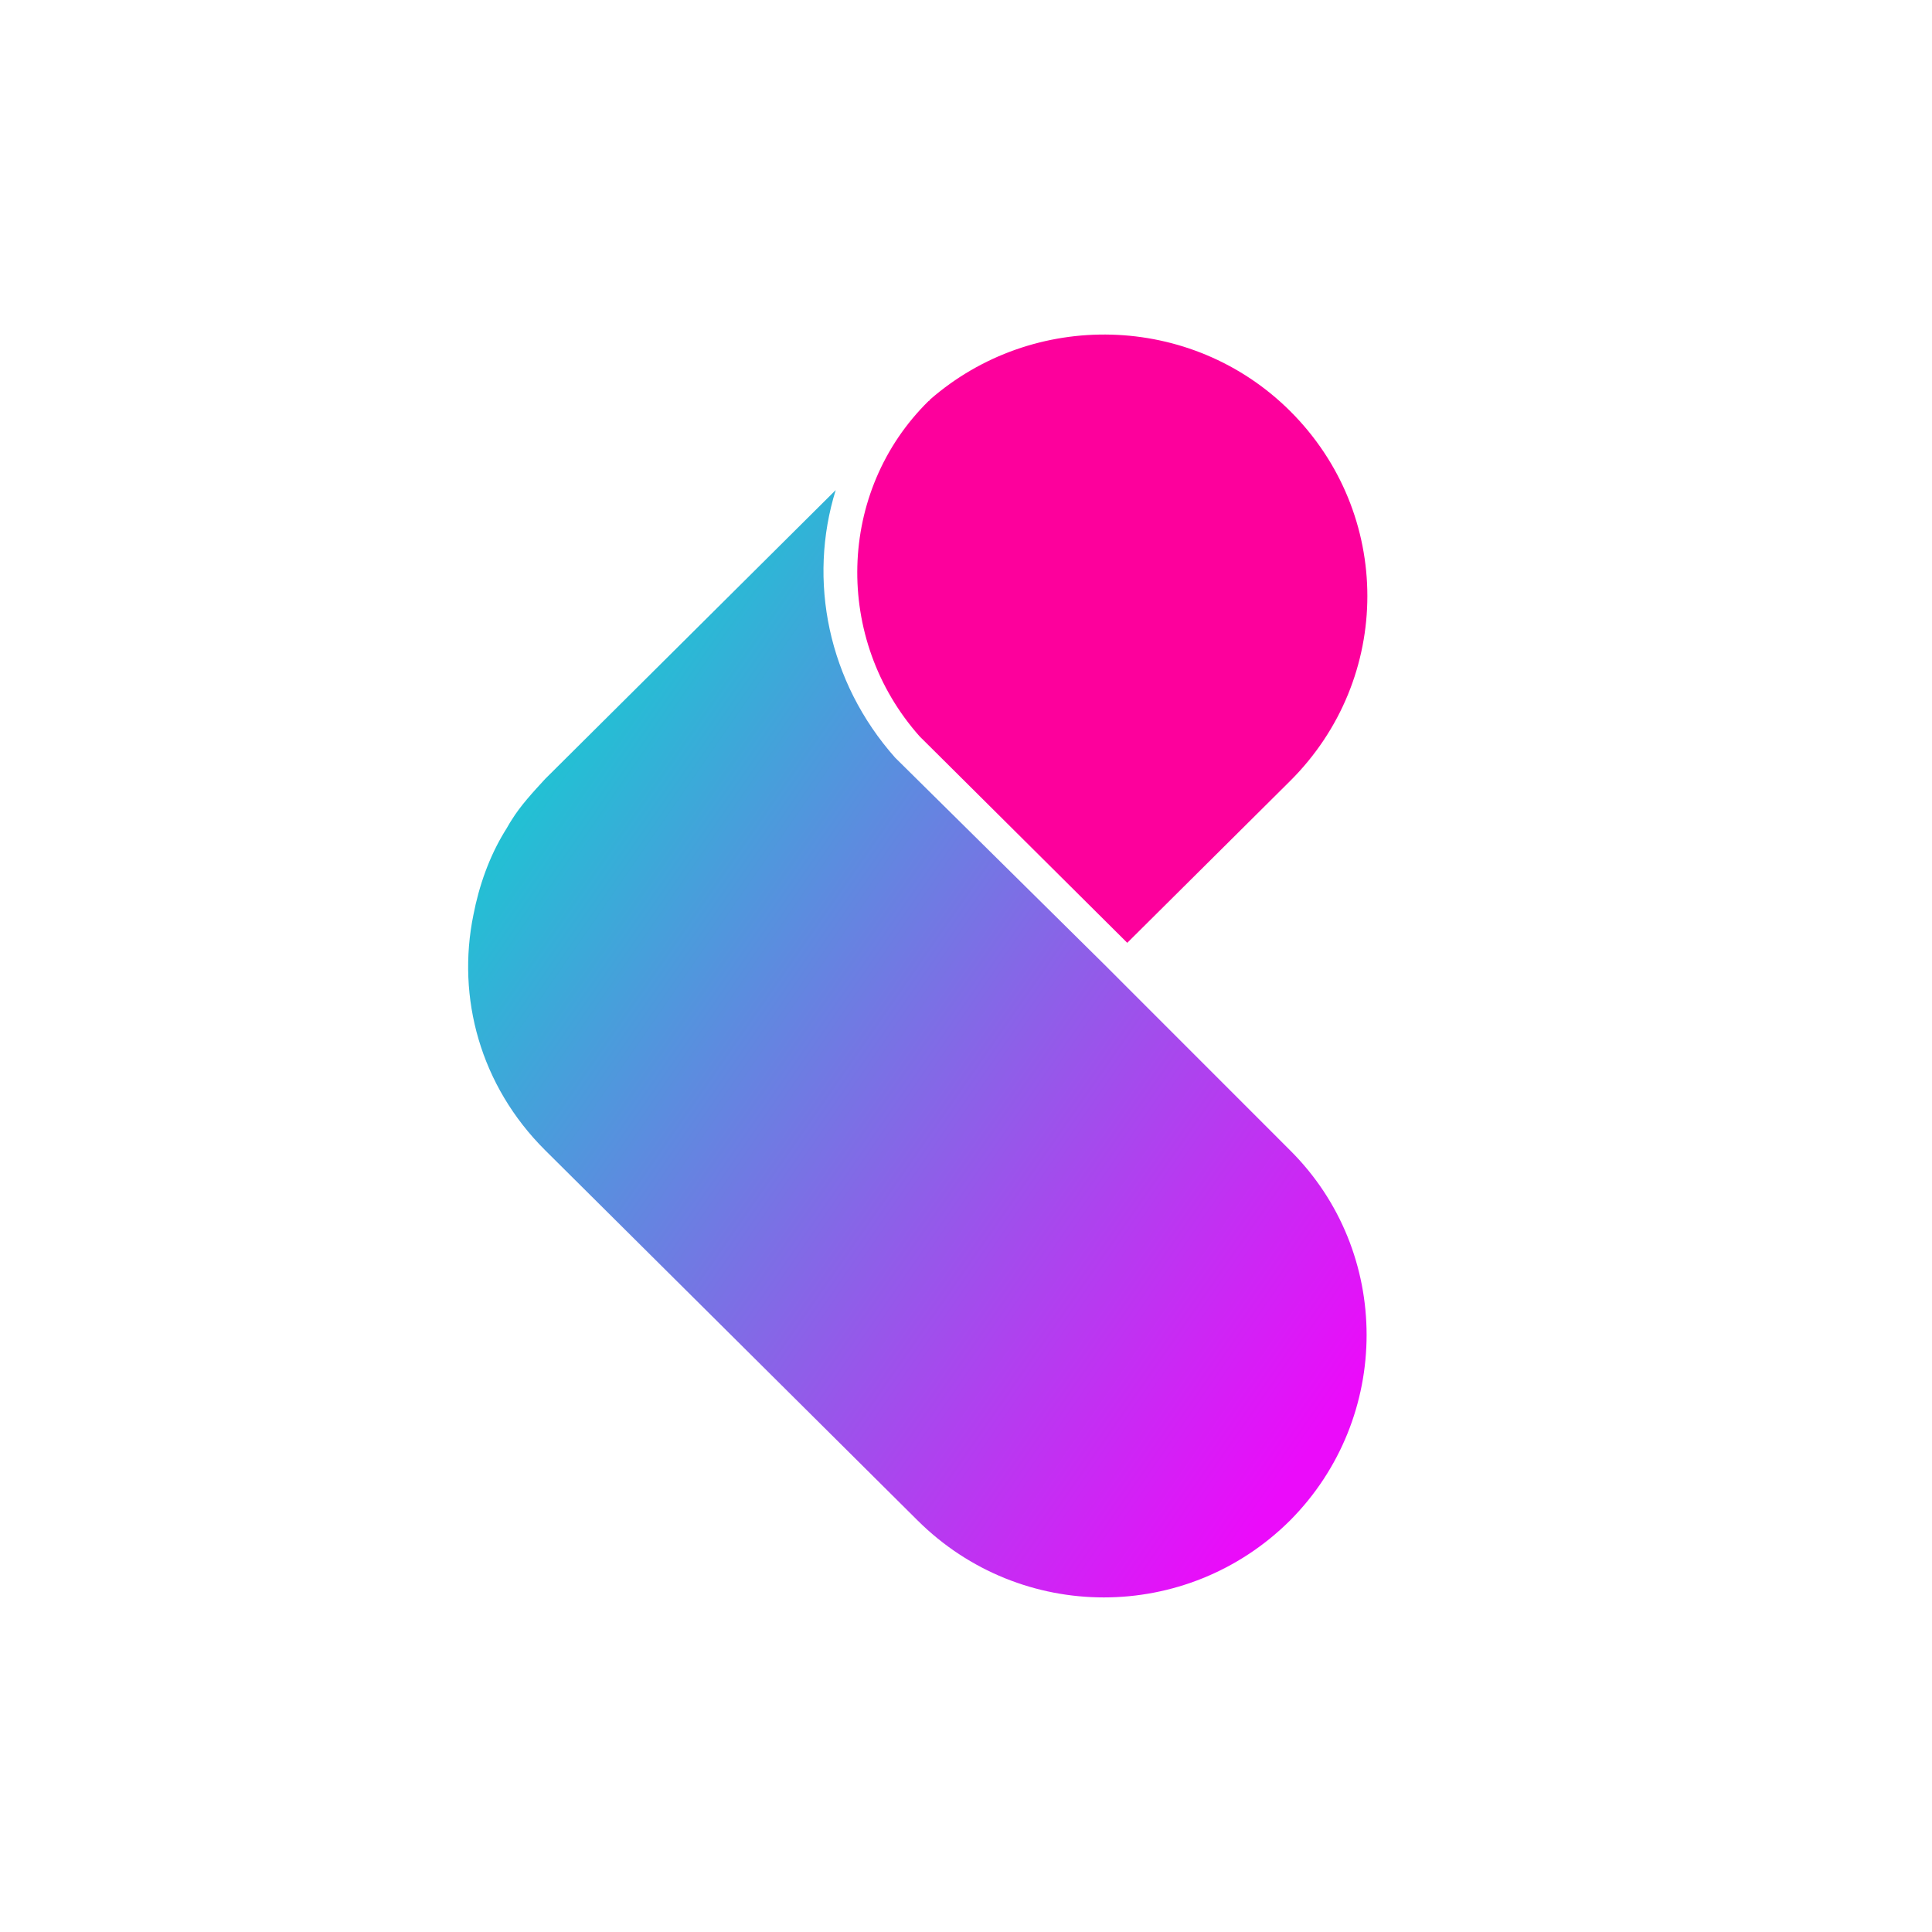 <svg width="32" height="32" viewBox="0 0 32 32" fill="none" xmlns="http://www.w3.org/2000/svg">
<rect width="32" height="32" fill="white"/>
<path d="M21.367 19.052L18.283 15.967L14.827 12.55C13.712 11.294 13.378 9.613 13.842 8.117L9.03 12.901C8.826 13.123 8.621 13.344 8.473 13.584C8.435 13.64 8.398 13.714 8.361 13.769C8.101 14.194 7.934 14.674 7.841 15.154C7.562 16.521 7.952 17.98 9.03 19.052L15.199 25.184C16.908 26.883 19.658 26.883 21.367 25.184C23.058 23.484 23.058 20.732 21.367 19.052Z" fill="url(#paint0_linear_13862_4530)"/>
<path d="M15.234 12.199L15.494 12.457L18.671 15.616L21.366 12.938C23.075 11.239 23.075 8.505 21.366 6.806C19.73 5.18 17.111 5.125 15.401 6.621C15.401 6.621 15.401 6.639 15.383 6.639C13.859 8.136 13.803 10.592 15.234 12.199Z" fill="url(#paint1_linear_13862_4530)"/>
<defs>
<linearGradient id="paint0_linear_13862_4530" x1="7.949" y1="12.203" x2="22.774" y2="22.466" gradientUnits="userSpaceOnUse">
<stop stop-color="#13CED1"/>
<stop offset="1" stop-color="#EB0BFA"/>
</linearGradient>
<linearGradient id="paint1_linear_13862_4530" x1="21.252" y1="6.881" x2="2.06" y2="29.932" gradientUnits="userSpaceOnUse">
<stop stop-color="#FD009C"/>
</linearGradient>
</defs>
</svg>
